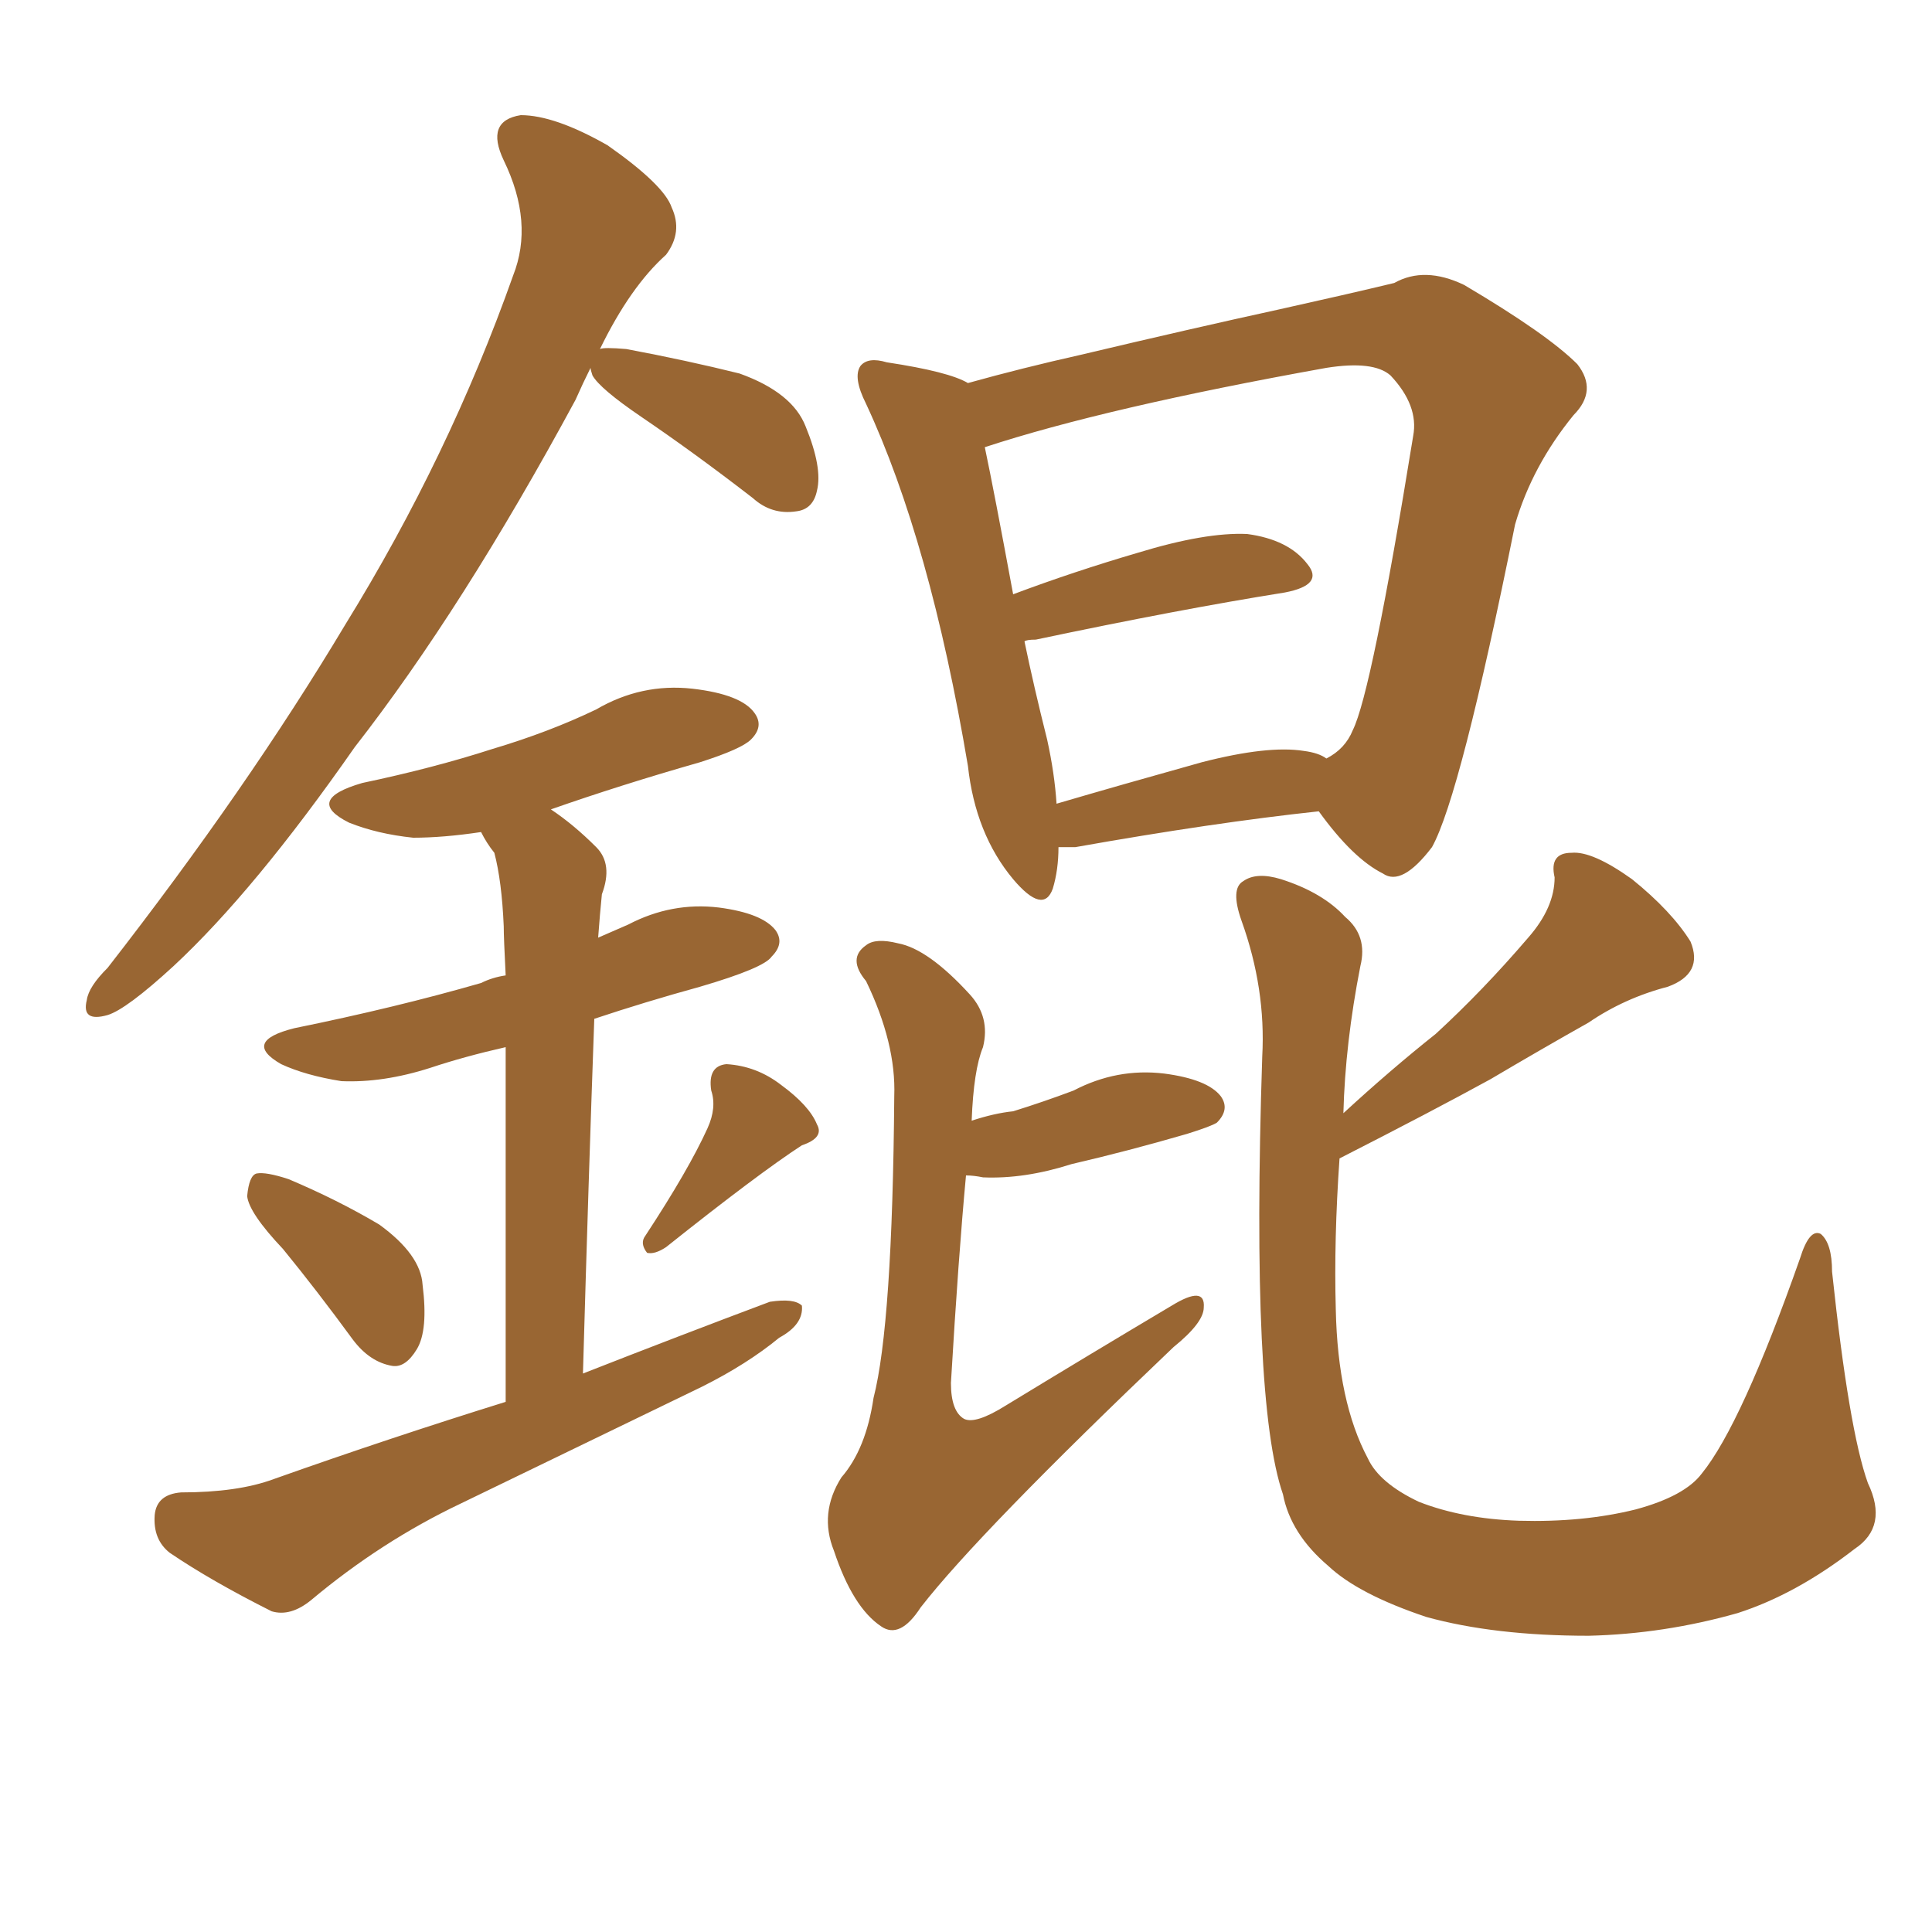 <svg xmlns="http://www.w3.org/2000/svg" xmlns:xlink="http://www.w3.org/1999/xlink" width="150" height="150"><path fill="#996633" padding="10" d="M45.85 28.56L45.85 28.56Q45.26 29.74 44.68 31.05L44.68 31.05Q35.89 47.31 27.54 58.01L27.54 58.01Q19.78 69.14 13.48 75L13.48 75Q9.81 78.37 8.35 78.81L8.35 78.81Q6.30 79.39 6.74 77.64L6.74 77.64Q6.88 76.61 8.35 75.15L8.35 75.15Q19.19 61.23 26.81 48.49L26.81 48.49Q34.86 35.45 39.84 21.39L39.84 21.39Q41.46 17.29 39.11 12.45L39.11 12.45Q37.65 9.38 40.43 8.94L40.43 8.94Q43.07 8.94 47.17 11.28L47.17 11.28Q51.56 14.36 52.15 16.11L52.15 16.11Q53.03 18.02 51.71 19.78L51.71 19.78Q48.93 22.27 46.58 27.10L46.58 27.10Q46.88 26.95 48.63 27.10L48.63 27.10Q53.32 27.98 57.42 29.00L57.42 29.00Q61.52 30.47 62.55 33.11L62.55 33.11Q63.87 36.33 63.43 38.09L63.43 38.09Q63.13 39.55 61.82 39.70L61.82 39.70Q59.91 39.99 58.45 38.67L58.45 38.67Q53.91 35.16 49.80 32.37L49.80 32.37Q46.58 30.18 46.00 29.15L46.00 29.15Q45.85 28.71 45.85 28.56ZM21.97 96.97L21.97 96.97Q19.34 94.19 19.19 92.87L19.19 92.87Q19.34 91.26 19.92 91.11L19.92 91.11Q20.65 90.97 22.41 91.55L22.41 91.55Q26.22 93.16 29.44 95.07L29.44 95.07Q32.67 97.41 32.81 99.76L32.81 99.76Q33.25 103.27 32.37 104.74L32.37 104.74Q31.49 106.20 30.47 106.05L30.47 106.05Q28.71 105.76 27.39 104.00L27.39 104.00Q24.61 100.20 21.97 96.97ZM54.93 87.60L54.93 87.60Q55.66 85.99 55.22 84.67L55.22 84.67Q54.93 82.76 56.40 82.62L56.40 82.62Q58.74 82.76 60.64 84.23L60.64 84.23Q62.84 85.84 63.43 87.30L63.43 87.30Q64.01 88.33 62.26 88.92L62.26 88.92Q58.89 91.11 51.71 96.83L51.71 96.83Q50.83 97.41 50.24 97.27L50.24 97.27Q49.66 96.53 50.10 95.95L50.10 95.95Q53.47 90.82 54.93 87.60ZM39.26 108.84L39.26 108.84Q39.26 90.53 39.26 81.30L39.26 81.30Q36.04 82.03 33.40 82.91L33.40 82.91Q29.74 84.08 26.51 83.94L26.51 83.94Q23.73 83.50 21.83 82.62L21.83 82.62Q18.75 80.86 22.85 79.83L22.85 79.83Q30.76 78.22 37.35 76.32L37.35 76.32Q38.23 75.88 39.26 75.73L39.26 75.73Q39.11 72.80 39.11 71.92L39.11 71.92Q38.96 68.41 38.38 66.21L38.38 66.21Q37.79 65.48 37.35 64.60L37.35 64.60Q34.42 65.04 32.08 65.04L32.08 65.04Q29.30 64.75 27.10 63.87L27.10 63.87Q23.58 62.11 28.13 60.79L28.13 60.79Q33.69 59.62 38.23 58.15L38.23 58.15Q42.63 56.84 46.29 55.08L46.29 55.08Q49.80 53.03 53.76 53.47L53.76 53.47Q57.57 53.91 58.59 55.37L58.59 55.37Q59.33 56.40 58.30 57.42L58.30 57.42Q57.57 58.15 54.35 59.18L54.35 59.18Q48.19 60.94 42.77 62.84L42.77 62.84Q44.53 64.01 46.29 65.77L46.29 65.77Q47.61 67.09 46.73 69.43L46.73 69.43Q46.58 70.90 46.44 72.80L46.44 72.80Q47.75 72.22 48.78 71.78L48.78 71.78Q52.15 70.02 55.81 70.46L55.81 70.46Q59.18 70.90 60.21 72.22L60.21 72.22Q60.94 73.24 59.91 74.27L59.91 74.27Q59.33 75.15 54.35 76.61L54.35 76.61Q50.10 77.78 46.14 79.10L46.14 79.10Q45.70 91.26 45.26 106.64L45.26 106.64Q52.73 103.71 59.77 101.07L59.77 101.07Q61.67 100.78 62.26 101.37L62.26 101.37Q62.40 102.83 60.50 103.86L60.50 103.86Q58.01 105.91 54.49 107.67L54.49 107.67Q45.12 112.21 35.74 116.75L35.74 116.75Q29.59 119.68 24.17 124.22L24.17 124.22Q22.56 125.54 21.09 125.10L21.09 125.10Q16.41 122.75 13.18 120.56L13.18 120.56Q11.87 119.53 12.01 117.63L12.01 117.63Q12.16 116.02 14.06 115.87L14.06 115.87Q18.46 115.87 21.24 114.84L21.24 114.84Q30.32 111.62 39.26 108.84ZM75.44 87.01L75.44 87.01Q77.20 86.43 78.66 86.28L78.66 86.28Q81.01 85.55 83.35 84.67L83.35 84.67Q86.72 82.91 90.38 83.35L90.38 83.35Q93.75 83.79 94.78 85.11L94.78 85.11Q95.51 86.13 94.48 87.16L94.48 87.16Q94.04 87.45 92.14 88.04L92.14 88.04Q87.60 89.36 83.20 90.38L83.20 90.38Q79.54 91.55 76.32 91.41L76.32 91.41Q75.59 91.26 75 91.26L75 91.26Q74.41 97.56 73.83 107.37L73.83 107.37Q73.83 109.57 74.85 110.16L74.85 110.16Q75.73 110.60 78.08 109.13L78.08 109.13Q84.81 105.03 90.97 101.37L90.97 101.37Q93.60 99.76 93.46 101.51L93.46 101.51Q93.46 102.69 91.11 104.59L91.11 104.59Q76.03 118.95 71.48 124.80L71.48 124.80Q69.87 127.29 68.41 126.27L68.41 126.27Q66.21 124.80 64.75 120.41L64.75 120.41Q63.57 117.48 65.33 114.70L65.33 114.70Q67.24 112.50 67.82 108.54L67.82 108.54Q69.29 102.83 69.43 85.11L69.43 85.11Q69.58 81.01 67.24 76.17L67.24 76.17Q65.77 74.41 67.24 73.39L67.24 73.39Q67.97 72.80 69.73 73.24L69.73 73.24Q72.07 73.68 75.29 77.20L75.29 77.20Q76.90 78.96 76.32 81.30L76.32 81.30Q75.59 83.06 75.44 87.01ZM82.18 65.77L82.18 65.77Q82.18 67.53 81.74 68.99L81.74 68.99Q81.01 71.04 78.66 68.26L78.66 68.26Q75.73 64.75 75.15 59.47L75.15 59.47Q72.22 42.04 67.24 31.35L67.24 31.35Q66.21 29.30 66.80 28.42L66.80 28.42Q67.38 27.69 68.85 28.13L68.85 28.13Q73.68 28.86 75.15 29.74L75.15 29.74Q79.39 28.56 83.94 27.54L83.94 27.54Q92.58 25.49 99.32 24.02L99.32 24.02Q104.59 22.85 108.25 21.97L108.25 21.97Q110.60 20.65 113.67 22.12L113.67 22.12Q120.12 25.93 122.46 28.27L122.46 28.27Q124.07 30.32 122.17 32.23L122.17 32.23Q118.95 36.18 117.63 40.72L117.63 40.72L117.63 40.72Q113.38 61.82 111.18 65.77L111.18 65.77Q108.84 68.85 107.37 67.82L107.37 67.82Q105.03 66.65 102.39 62.99L102.39 62.99Q94.19 63.87 83.50 65.77L83.50 65.77Q82.76 65.77 82.18 65.77ZM101.22 58.30L101.22 58.30Q102.39 58.45 102.98 58.89L102.98 58.89Q104.44 58.15 105.03 56.69L105.03 56.69Q106.49 53.76 109.72 33.84L109.72 33.84Q110.16 31.49 107.96 29.15L107.96 29.15Q106.64 27.98 102.98 28.56L102.98 28.56Q85.84 31.64 76.46 34.72L76.46 34.72Q77.20 38.23 78.66 46.14L78.66 46.14Q83.35 44.38 88.33 42.92L88.33 42.92Q93.60 41.31 96.83 41.46L96.83 41.46Q100.05 41.89 101.51 43.80L101.51 43.80Q102.83 45.41 99.76 46.00L99.76 46.00Q91.55 47.31 80.42 49.66L80.42 49.66Q79.69 49.66 79.54 49.80L79.54 49.80Q80.27 53.32 81.30 57.42L81.30 57.42Q81.88 60.06 82.03 62.40L82.03 62.40Q87.01 60.94 93.31 59.18L93.31 59.18Q98.44 57.86 101.22 58.30ZM145.02 115.14L145.02 115.14L145.02 115.14Q146.63 118.51 143.99 120.26L143.99 120.26Q139.45 123.78 134.91 125.24L134.91 125.24Q129.20 126.86 123.34 127.00L123.34 127.00Q116.02 127.00 110.74 125.54L110.74 125.54Q105.47 123.78 103.13 121.58L103.13 121.58Q100.20 119.09 99.61 116.02L99.61 116.02Q97.12 108.84 98.00 82.03L98.00 82.03Q98.29 76.76 96.39 71.48L96.39 71.48Q95.51 68.99 96.53 68.41L96.53 68.41Q97.56 67.68 99.46 68.26L99.46 68.26Q102.69 69.29 104.44 71.19L104.44 71.19Q106.20 72.66 105.62 75L105.62 75Q104.44 81.01 104.30 86.43L104.30 86.43Q107.96 83.06 111.47 80.27L111.47 80.27Q115.14 76.90 118.65 72.80L118.65 72.80Q120.70 70.46 120.70 68.12L120.70 68.12Q120.26 66.21 122.02 66.21L122.02 66.21Q123.63 66.06 126.71 68.26L126.71 68.26Q129.79 70.75 131.25 73.10L131.25 73.10Q132.28 75.59 129.49 76.61L129.49 76.61Q126.12 77.49 123.34 79.39L123.34 79.39Q119.68 81.45 115.72 83.79L115.72 83.79Q111.18 86.28 104.00 89.94L104.00 89.94Q103.56 96.24 103.71 101.66L103.71 101.66Q103.86 108.84 106.20 113.23L106.20 113.23Q107.08 115.14 110.16 116.60L110.16 116.60Q113.53 117.92 117.92 118.07L117.92 118.07Q122.90 118.21 127.00 117.19L127.00 117.19Q130.81 116.16 132.13 114.40L132.13 114.40Q135.21 110.60 139.75 97.71L139.75 97.71Q140.48 95.36 141.36 95.80L141.36 95.80Q142.24 96.53 142.24 98.73L142.24 98.73Q143.55 111.04 145.02 115.14Z"/></svg>